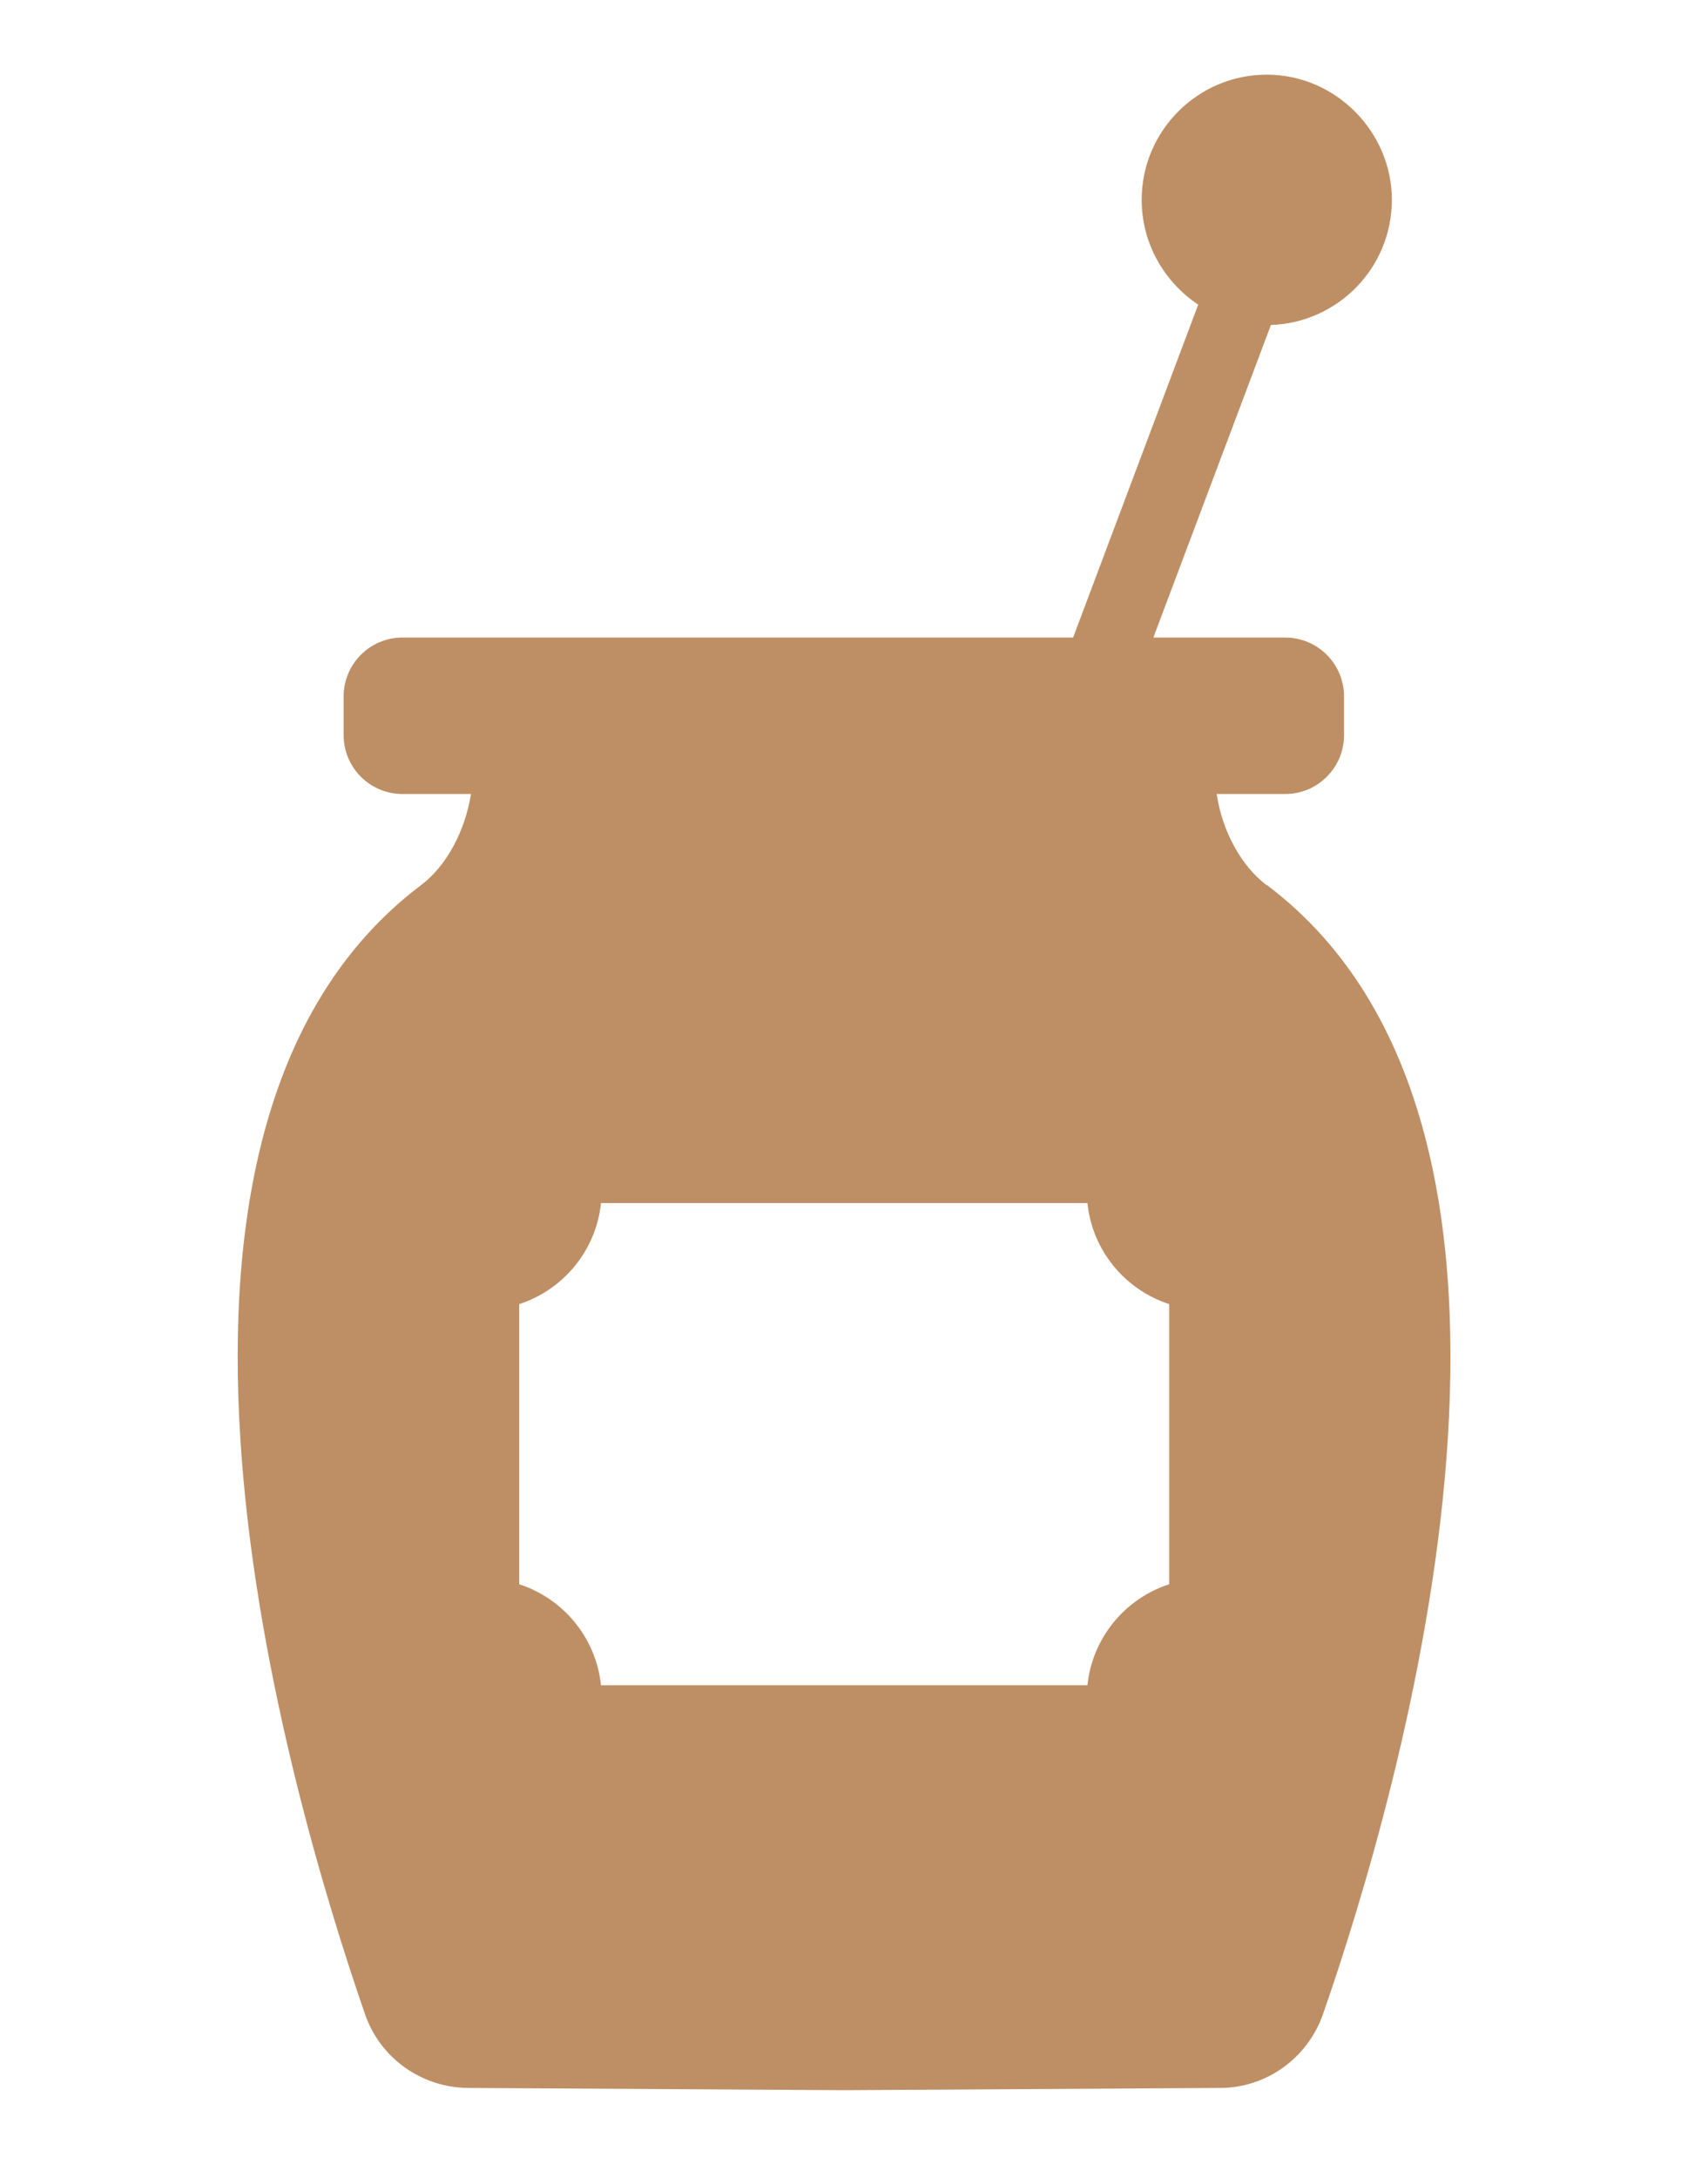 <svg viewBox="0 0 45.33 57.77" xmlns="http://www.w3.org/2000/svg" id="Calque_1"><defs><style>.cls-1{fill:#be8f65;}</style></defs><path d="M33.62,23.48c-.68-.51-1.18-1.43-1.33-2.42h1.82c.86,0,1.56-.7,1.56-1.56v-1.03c0-.86-.7-1.56-1.56-1.56h-3.5l3.12-8.29c1.78-.06,3.21-1.52,3.21-3.32s-1.49-3.32-3.32-3.32-3.32,1.49-3.32,3.32c0,1.16.6,2.18,1.5,2.78l-3.32,8.83H10.68c-.86,0-1.56.7-1.56,1.56v1.03c0,.86.7,1.56,1.56,1.56h1.82c-.16.99-.65,1.91-1.33,2.42-8.67,6.55-3.51,24.09-1.48,29.95.4,1.16,1.5,1.94,2.73,1.95l9.98.06,9.98-.06c1.23,0,2.32-.79,2.73-1.95,2.04-5.86,7.19-23.41-1.48-29.95ZM31.03,42.02c-1.17.38-2.04,1.42-2.17,2.68h-12.91c-.13-1.26-1-2.3-2.17-2.68v-7.43c1.17-.38,2.04-1.42,2.17-2.68h12.91c.13,1.26,1,2.3,2.17,2.68v7.43Z" class="cls-1"></path></svg>